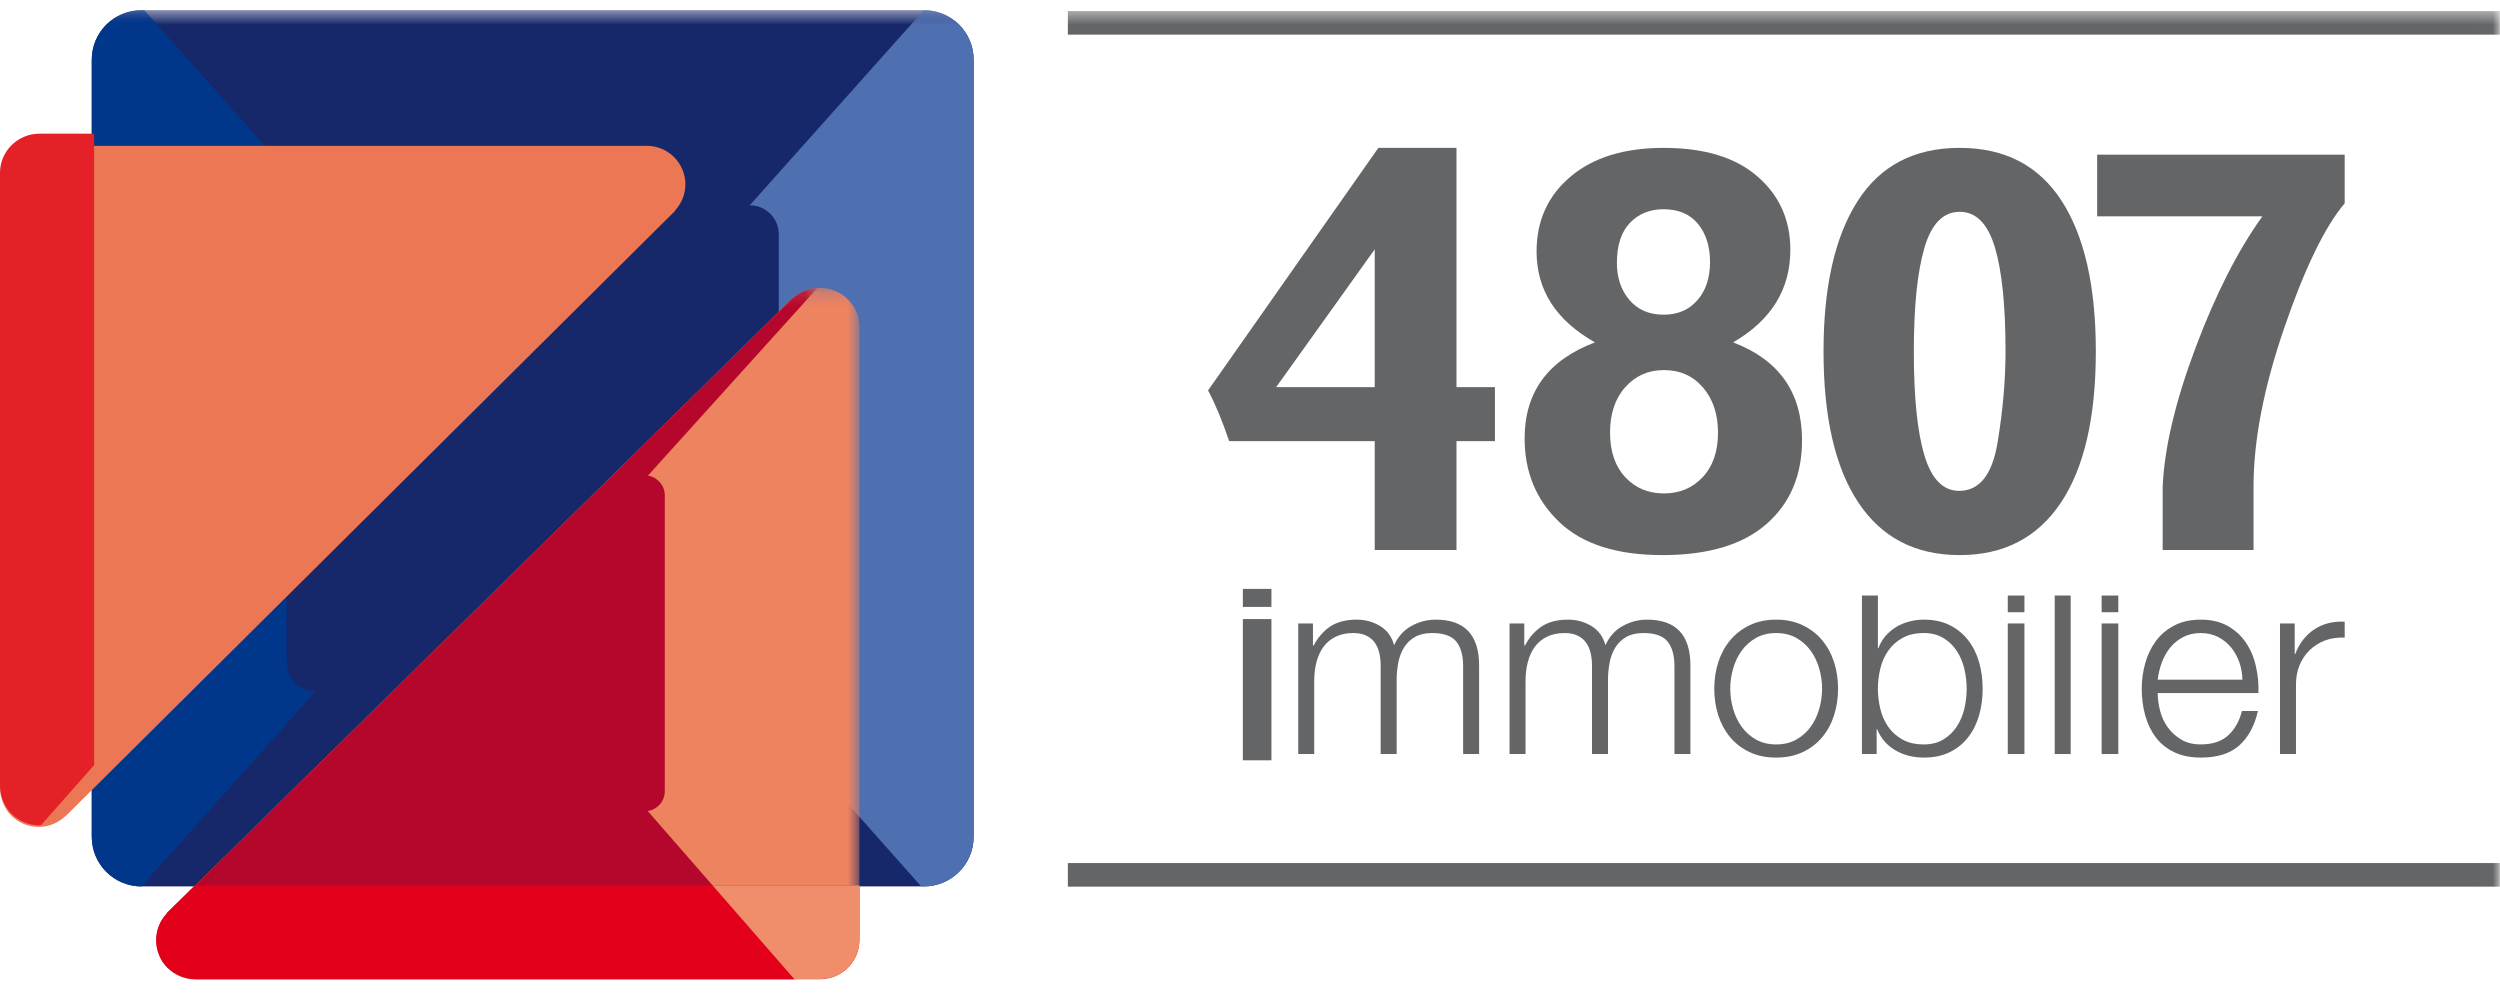 <?xml version="1.0" encoding="UTF-8"?>
<svg width="175px" height="70px" viewBox="0 0 175 70" version="1.1" xmlns="http://www.w3.org/2000/svg" xmlns:xlink="http://www.w3.org/1999/xlink">
    <title>Group 43</title>
    <defs>
        <polygon id="path-1" points="0 68.288 174.987 68.288 174.987 0.484 0 0.484"></polygon>
        <path d="M2.638,0.127 C1.181,0.127 0,1.314 0,2.779 L0,2.779 L0,44.28 C0,45.745 1.181,46.932 2.638,46.932 L2.638,46.932 L2.64,46.932 C2.67,46.932 2.698,46.924 2.727,46.923 L2.727,46.923 L13.472,34.542 C13.472,34.542 14.15,34.599 15.111,33.577 L15.111,33.577 C16.072,32.554 34.042,14.587 34.042,14.587 L34.042,14.587 C34.288,14.324 34.439,13.969 34.439,13.576 L34.439,13.576 C34.439,12.887 33.968,12.313 33.334,12.149 L33.334,12.149 L43.765,0.127 L2.638,0.127 Z" id="path-3"></path>
        <polygon id="path-5" points="0.071 0.201 49.299 0.201 49.299 48.62 0.071 48.62"></polygon>
        <polygon id="path-7" points="0.07 0.215 46.355 0.215 46.355 48.62 0.07 48.62"></polygon>
    </defs>
    <g id="Symbols" stroke="none" stroke-width="1" fill="none" fill-rule="evenodd">
        <g id="footer" transform="translate(-203, -508)">
            <g id="Group-43" transform="translate(203, 508)">
                <path d="M87,53.222 L89,53.222 L89,43.335 L87,43.335 L87,53.222 Z M87,42.484 L89,42.484 L89,41.222 L87,41.222 L87,42.484 Z" id="Fill-1" fill="#646567"></path>
                <g id="Group-26" transform="translate(0, 0.222)">
                    <path d="M91.907,43.419 L91.907,44.961 L91.959,44.961 C92.255,44.393 92.643,43.951 93.122,43.631 C93.602,43.313 94.215,43.153 94.96,43.153 C95.564,43.153 96.112,43.301 96.603,43.597 C97.094,43.89 97.423,44.34 97.588,44.941 C97.861,44.34 98.264,43.89 98.796,43.597 C99.329,43.301 99.897,43.153 100.5,43.153 C102.526,43.153 103.537,44.222 103.537,46.359 L103.537,52.56 L102.419,52.56 L102.419,46.413 C102.419,45.658 102.26,45.082 101.939,44.686 C101.621,44.29 101.057,44.091 100.251,44.091 C99.767,44.091 99.365,44.183 99.044,44.367 C98.726,44.549 98.471,44.796 98.283,45.101 C98.093,45.408 97.96,45.76 97.881,46.155 C97.806,46.552 97.766,46.962 97.766,47.387 L97.766,52.56 L96.646,52.56 L96.646,46.359 C96.646,46.053 96.615,45.76 96.55,45.482 C96.484,45.206 96.378,44.963 96.23,44.756 C96.082,44.549 95.884,44.388 95.635,44.27 C95.385,44.15 95.085,44.091 94.729,44.091 C94.255,44.091 93.845,44.178 93.496,44.35 C93.145,44.521 92.861,44.756 92.643,45.058 C92.423,45.359 92.261,45.714 92.154,46.121 C92.048,46.528 91.995,46.974 91.995,47.458 L91.995,52.56 L90.876,52.56 L90.876,43.419 L91.907,43.419 Z" id="Fill-2" fill="#646567"></path>
                    <path d="M106.699,43.419 L106.699,44.961 L106.752,44.961 C107.047,44.393 107.436,43.951 107.915,43.631 C108.395,43.313 109.007,43.153 109.753,43.153 C110.356,43.153 110.904,43.301 111.396,43.597 C111.887,43.89 112.214,44.34 112.382,44.941 C112.652,44.34 113.056,43.89 113.587,43.597 C114.122,43.301 114.691,43.153 115.293,43.153 C117.318,43.153 118.328,44.222 118.328,46.359 L118.328,52.56 L117.211,52.56 L117.211,46.413 C117.211,45.658 117.051,45.082 116.731,44.686 C116.413,44.29 115.848,44.091 115.044,44.091 C114.558,44.091 114.156,44.183 113.836,44.367 C113.518,44.549 113.262,44.796 113.074,45.101 C112.884,45.408 112.751,45.76 112.675,46.155 C112.597,46.552 112.559,46.962 112.559,47.387 L112.559,52.56 L111.44,52.56 L111.44,46.359 C111.44,46.053 111.407,45.76 111.342,45.482 C111.276,45.206 111.17,44.963 111.022,44.756 C110.875,44.549 110.678,44.388 110.428,44.27 C110.179,44.15 109.877,44.091 109.521,44.091 C109.048,44.091 108.636,44.178 108.289,44.35 C107.938,44.521 107.653,44.756 107.436,45.058 C107.214,45.359 107.054,45.714 106.948,46.121 C106.84,46.528 106.787,46.974 106.787,47.458 L106.787,52.56 L105.668,52.56 L105.668,43.419 L106.699,43.419 Z" id="Fill-4" fill="#646567"></path>
                    <path d="M122.928,44.428 C122.526,44.653 122.193,44.948 121.926,45.315 C121.659,45.679 121.457,46.098 121.323,46.563 C121.186,47.031 121.118,47.505 121.118,47.989 C121.118,48.475 121.186,48.949 121.323,49.416 C121.457,49.882 121.659,50.299 121.926,50.665 C122.193,51.031 122.526,51.327 122.928,51.551 C123.331,51.776 123.799,51.888 124.331,51.888 C124.865,51.888 125.332,51.776 125.736,51.551 C126.137,51.327 126.472,51.031 126.738,50.665 C127.005,50.299 127.207,49.882 127.342,49.416 C127.478,48.949 127.546,48.475 127.546,47.989 C127.546,47.505 127.478,47.031 127.342,46.563 C127.207,46.098 127.005,45.679 126.738,45.315 C126.472,44.948 126.137,44.653 125.736,44.428 C125.332,44.205 124.865,44.091 124.331,44.091 C123.799,44.091 123.331,44.205 122.928,44.428 M126.188,43.544 C126.726,43.803 127.179,44.15 127.546,44.589 C127.914,45.025 128.192,45.536 128.381,46.121 C128.57,46.706 128.665,47.328 128.665,47.989 C128.665,48.652 128.57,49.273 128.381,49.861 C128.192,50.444 127.914,50.955 127.546,51.392 C127.179,51.828 126.726,52.175 126.188,52.427 C125.649,52.682 125.03,52.809 124.331,52.809 C123.633,52.809 123.015,52.682 122.476,52.427 C121.937,52.175 121.485,51.828 121.118,51.392 C120.752,50.955 120.473,50.444 120.282,49.861 C120.094,49.273 119.999,48.652 119.999,47.989 C119.999,47.328 120.094,46.706 120.282,46.121 C120.473,45.536 120.752,45.025 121.118,44.589 C121.485,44.15 121.937,43.803 122.476,43.544 C123.015,43.283 123.633,43.153 124.331,43.153 C125.03,43.153 125.649,43.283 126.188,43.544" id="Fill-6" fill="#646567"></path>
                    <path d="M137.501,46.581 C137.387,46.115 137.209,45.699 136.967,45.333 C136.724,44.966 136.415,44.668 136.034,44.439 C135.655,44.208 135.199,44.091 134.667,44.091 C134.075,44.091 133.575,44.208 133.166,44.439 C132.757,44.668 132.428,44.966 132.172,45.333 C131.919,45.699 131.733,46.115 131.623,46.581 C131.51,47.047 131.453,47.517 131.453,47.989 C131.453,48.464 131.51,48.931 131.623,49.398 C131.733,49.866 131.919,50.281 132.172,50.648 C132.428,51.014 132.757,51.311 133.166,51.541 C133.575,51.772 134.075,51.888 134.667,51.888 C135.199,51.888 135.655,51.772 136.034,51.541 C136.415,51.311 136.724,51.014 136.967,50.648 C137.209,50.281 137.387,49.866 137.501,49.398 C137.612,48.931 137.667,48.464 137.667,47.989 C137.667,47.517 137.612,47.047 137.501,46.581 L137.501,46.581 Z M131.453,41.465 L131.453,45.154 L131.488,45.154 C131.606,44.824 131.776,44.535 131.994,44.287 C132.213,44.039 132.464,43.829 132.75,43.657 C133.033,43.487 133.341,43.36 133.673,43.278 C134.005,43.194 134.336,43.153 134.667,43.153 C135.367,43.153 135.974,43.283 136.487,43.543 C137.002,43.804 137.432,44.154 137.774,44.596 C138.119,45.04 138.372,45.553 138.539,46.139 C138.705,46.723 138.786,47.34 138.786,47.989 C138.786,48.64 138.705,49.257 138.539,49.841 C138.372,50.426 138.119,50.94 137.774,51.382 C137.432,51.825 137.002,52.174 136.487,52.428 C135.974,52.681 135.367,52.809 134.667,52.809 C133.921,52.809 133.256,52.638 132.669,52.295 C132.083,51.953 131.661,51.461 131.399,50.823 L131.365,50.823 L131.365,52.56 L130.335,52.56 L130.335,41.465 L131.453,41.465 Z" id="Fill-8" fill="#646567"></path>
                    <mask id="mask-2" fill="white">
                        <use xlink:href="#path-1"></use>
                    </mask>
                    <g id="Clip-11"></g>
                    <path d="M140.544,52.56 L141.711,52.56 L141.711,43.42 L140.544,43.42 L140.544,52.56 Z M140.544,42.633 L141.711,42.633 L141.711,41.466 L140.544,41.466 L140.544,42.633 Z" id="Fill-10" fill="#646567" mask="url(#mask-2)"></path>
                    <polygon id="Fill-12" fill="#646567" mask="url(#mask-2)" points="143.831 52.56 144.948 52.56 144.948 41.465 143.831 41.465"></polygon>
                    <path d="M147.115,52.56 L148.282,52.56 L148.282,43.42 L147.115,43.42 L147.115,52.56 Z M147.115,42.633 L148.282,42.633 L148.282,41.466 L147.115,41.466 L147.115,42.633 Z" id="Fill-13" fill="#646567" mask="url(#mask-2)"></path>
                    <path d="M156.75,46.129 C156.613,45.741 156.419,45.393 156.172,45.094 C155.922,44.792 155.621,44.55 155.266,44.367 C154.911,44.183 154.507,44.091 154.059,44.091 C153.597,44.091 153.188,44.183 152.833,44.367 C152.477,44.55 152.176,44.792 151.927,45.094 C151.679,45.393 151.48,45.743 151.332,46.139 C151.184,46.533 151.089,46.939 151.04,47.353 L156.97,47.353 C156.96,46.926 156.886,46.519 156.75,46.129 M151.208,49.54 C151.32,49.971 151.502,50.358 151.749,50.7 C151.999,51.043 152.314,51.327 152.69,51.55 C153.072,51.776 153.526,51.887 154.059,51.887 C154.875,51.887 155.515,51.675 155.976,51.25 C156.438,50.824 156.758,50.256 156.934,49.549 L158.055,49.549 C157.817,50.588 157.382,51.391 156.75,51.959 C156.117,52.525 155.218,52.809 154.059,52.809 C153.336,52.809 152.712,52.682 152.185,52.427 C151.658,52.174 151.229,51.825 150.898,51.383 C150.566,50.94 150.321,50.426 150.161,49.841 C150.001,49.257 149.921,48.64 149.921,47.989 C149.921,47.387 150.001,46.797 150.161,46.219 C150.321,45.64 150.566,45.123 150.898,44.669 C151.229,44.212 151.658,43.846 152.185,43.57 C152.712,43.291 153.336,43.153 154.059,43.153 C154.793,43.153 155.419,43.3 155.941,43.596 C156.463,43.89 156.886,44.279 157.211,44.757 C157.536,45.235 157.771,45.784 157.911,46.405 C158.055,47.023 158.113,47.653 158.09,48.291 L151.04,48.291 C151.04,48.693 151.096,49.108 151.208,49.54" id="Fill-14" fill="#646567" mask="url(#mask-2)"></path>
                    <path d="M160.63,43.419 L160.63,45.562 L160.664,45.562 C160.948,44.818 161.388,44.245 161.988,43.844 C162.585,43.442 163.298,43.258 164.128,43.294 L164.128,44.411 C163.618,44.388 163.157,44.454 162.741,44.614 C162.328,44.775 161.971,45.001 161.668,45.297 C161.367,45.592 161.133,45.944 160.966,46.351 C160.801,46.758 160.718,47.204 160.718,47.689 L160.718,52.56 L159.599,52.56 L159.599,43.419 L160.63,43.419 Z" id="Fill-15" fill="#646567" mask="url(#mask-2)"></path>
                    <path d="M96.231,26.878 L96.231,17.231 L89.332,26.878 L96.231,26.878 Z M101.954,34.218 L101.954,38.276 L96.231,38.276 L96.231,34.218 L96.231,30.657 L86.04,30.657 C85.561,29.235 85.07,28.051 84.564,27.107 L96.485,10.129 L101.954,10.129 L101.954,26.878 L104.645,26.878 L104.645,30.657 L101.954,30.657 L101.954,34.218 Z" id="Fill-16" fill="#646567" mask="url(#mask-2)"></path>
                    <path d="M119.702,18.125 C119.702,17.025 119.42,16.133 118.86,15.45 C118.299,14.767 117.495,14.425 116.453,14.425 C115.489,14.425 114.703,14.743 114.095,15.38 C113.486,16.017 113.183,16.952 113.183,18.185 C113.183,19.22 113.473,20.082 114.055,20.771 C114.638,21.461 115.436,21.806 116.453,21.806 C117.442,21.806 118.231,21.467 118.82,20.79 C119.409,20.114 119.702,19.227 119.702,18.125 M120.26,30.061 C120.26,28.774 119.912,27.723 119.213,26.907 C118.516,26.092 117.603,25.684 116.473,25.684 C115.38,25.684 114.482,26.082 113.77,26.878 C113.06,27.674 112.703,28.735 112.703,30.061 C112.703,31.373 113.056,32.411 113.76,33.174 C114.466,33.936 115.369,34.317 116.473,34.317 C117.575,34.317 118.483,33.936 119.194,33.174 C119.905,32.411 120.26,31.373 120.26,30.061 M121.317,23.745 C124.533,24.966 126.142,27.248 126.142,30.592 C126.142,33.047 125.315,35.001 123.659,36.454 C122.005,37.908 119.576,38.635 116.373,38.635 C113.17,38.635 110.759,37.861 109.144,36.316 C107.53,34.769 106.723,32.822 106.723,30.472 C106.723,27.221 108.364,24.98 111.648,23.745 C108.923,22.207 107.56,20.088 107.56,17.383 C107.56,15.224 108.353,13.475 109.943,12.136 C111.531,10.798 113.701,10.129 116.453,10.129 C119.297,10.129 121.487,10.795 123.021,12.127 C124.558,13.459 125.324,15.171 125.324,17.264 C125.324,20.033 123.989,22.195 121.317,23.745" id="Fill-17" fill="#646567" mask="url(#mask-2)"></path>
                    <path d="M137.137,34.138 C138.56,34.138 139.456,33.011 139.83,30.758 C140.201,28.503 140.387,26.374 140.387,24.372 C140.387,21.163 140.137,18.732 139.639,17.081 C139.142,15.431 138.321,14.605 137.178,14.605 C136.021,14.605 135.197,15.45 134.705,17.141 C134.213,18.832 133.968,21.248 133.968,24.391 C133.968,27.601 134.216,30.028 134.715,31.671 C135.213,33.317 136.021,34.138 137.137,34.138 M137.178,38.635 C134.08,38.635 131.717,37.41 130.089,34.964 C128.46,32.518 127.647,28.986 127.647,24.372 C127.647,19.849 128.442,16.346 130.03,13.859 C131.619,11.372 134,10.129 137.178,10.129 C140.34,10.129 142.719,11.366 144.315,13.839 C145.912,16.311 146.708,19.823 146.708,24.372 C146.708,29 145.889,32.534 144.256,34.974 C142.62,37.414 140.262,38.635 137.178,38.635" id="Fill-18" fill="#646567" mask="url(#mask-2)"></path>
                    <path d="M157.747,33.84 L157.747,38.276 L151.387,38.276 L151.387,33.84 C151.507,31.134 152.271,27.902 153.679,24.143 C155.088,20.383 156.651,17.309 158.365,14.922 L151.248,14.922 L146.801,14.922 L146.801,10.607 L164.128,10.607 L164.128,14.008 C162.731,15.665 161.319,18.58 159.89,22.75 C158.46,26.921 157.747,30.618 157.747,33.84" id="Fill-19" fill="#646567" mask="url(#mask-2)"></path>
                    <polygon id="Fill-20" fill="#646567" mask="url(#mask-2)" points="74.749 61.844 174.987 61.844 174.987 60.193 74.749 60.193"></polygon>
                    <polygon id="Fill-21" fill="#646567" mask="url(#mask-2)" points="74.749 2.204 174.987 2.204 174.987 0.553 74.749 0.553"></polygon>
                    <path d="M68.156,58.353 C68.156,60.273 66.595,61.828 64.672,61.828 L9.907,61.828 C7.982,61.828 6.423,60.273 6.423,58.353 L6.423,3.96 C6.423,2.041 7.982,0.486 9.907,0.486 L64.672,0.486 C66.595,0.486 68.156,2.041 68.156,3.96 L68.156,58.353 Z" id="Fill-22" fill="#16286A" mask="url(#mask-2)"></path>
                    <path d="M54.513,16.174 L54.513,50.596 L64.483,61.828 L64.673,61.828 C66.595,61.828 68.155,60.273 68.155,58.354 L68.155,3.961 C68.155,2.041 66.595,0.486 64.673,0.486 L52.482,14.148 C53.603,14.148 54.513,15.055 54.513,16.174" id="Fill-23" fill="#4E6FB0" mask="url(#mask-2)"></path>
                    <path d="M20.065,46.139 L20.065,11.719 L10.096,0.485 L9.905,0.485 C7.982,0.485 6.424,2.041 6.424,3.96 L6.424,58.353 C6.424,60.272 7.982,61.827 9.905,61.828 L22.095,48.167 C20.975,48.167 20.065,47.258 20.065,46.139" id="Fill-24" fill="#00378B" mask="url(#mask-2)"></path>
                    <path d="M47.978,12.688 C47.978,11.195 46.766,9.985 45.269,9.985 C45.26,9.985 45.252,9.987 45.244,9.987 L2.707,9.987 C1.213,9.987 0.001,11.197 0.001,12.688 L0.001,54.957 L0.001,54.959 C0.001,56.45 1.213,57.661 2.707,57.661 L2.71,57.661 C3.412,57.661 4.045,57.386 4.527,56.949 L4.565,56.934 L47.246,14.549 L47.265,14.499 C47.697,14.025 47.97,13.403 47.976,12.713 C47.976,12.704 47.978,12.696 47.978,12.688" id="Fill-25" fill="#EC7754" mask="url(#mask-2)"></path>
                </g>
                <g id="Group-29" transform="translate(0, 9.222)">
                    <mask id="mask-4" fill="white">
                        <use xlink:href="#path-3"></use>
                    </mask>
                    <g id="Clip-28"></g>
                    <path d="M2.638,0.127 C1.181,0.127 0,1.314 0,2.779 L0,2.779 L0,44.28 C0,45.745 1.181,46.932 2.638,46.932 L2.638,46.932 L2.64,46.932 C2.67,46.932 2.698,46.924 2.727,46.923 L2.727,46.923 L13.472,34.542 C13.472,34.542 14.15,34.599 15.111,33.577 L15.111,33.577 C16.072,32.554 34.042,14.587 34.042,14.587 L34.042,14.587 C34.288,14.324 34.439,13.969 34.439,13.576 L34.439,13.576 C34.439,12.887 33.968,12.313 33.334,12.149 L33.334,12.149 L43.765,0.127 L2.638,0.127 Z" id="Fill-27" mask="url(#mask-4)"></path>
                </g>
                <g id="Group-42" transform="translate(0, 9.222)">
                    <g id="Group-32" transform="translate(10.86, 10.725)">
                        <mask id="mask-6" fill="white">
                            <use xlink:href="#path-5"></use>
                        </mask>
                        <g id="Clip-31"></g>
                        <path d="M0.071,45.877 C0.071,47.391 1.315,48.621 2.851,48.621 C2.86,48.621 2.867,48.619 2.876,48.619 L46.521,48.619 C48.054,48.619 49.299,47.391 49.299,45.877 L49.299,2.946 L49.299,2.944 C49.299,1.429 48.054,0.201 46.521,0.201 L46.518,0.201 C45.798,0.201 45.148,0.478 44.654,0.922 L44.615,0.937 L0.823,43.986 L0.803,44.037 C0.36,44.517 0.081,45.151 0.073,45.851 C0.073,45.859 0.071,45.867 0.071,45.877" id="Fill-30" fill="#EE8360" mask="url(#mask-6)"></path>
                    </g>
                    <path d="M2.778,48.55 L2.78,48.55 C2.812,48.55 2.841,48.542 2.872,48.54 L6.59,44.333 L6.59,0.133 L2.778,0.133 C1.244,0.133 0,1.361 0,2.875 L0,45.805 L0,45.806 L0,45.807 C0,47.321 1.244,48.55 2.778,48.55" id="Fill-33" fill="#E32127"></path>
                    <g id="Group-37" transform="translate(10.86, 10.725)">
                        <mask id="mask-8" fill="white">
                            <use xlink:href="#path-7"></use>
                        </mask>
                        <g id="Clip-36"></g>
                        <path d="M34.481,36.825 C35.156,36.717 35.675,36.143 35.675,35.444 L35.675,14.724 C35.675,14.031 35.165,13.458 34.496,13.346 L46.355,0.215 C45.7,0.255 45.109,0.513 44.654,0.922 L44.615,0.937 L0.821,43.986 L0.802,44.036 C0.36,44.518 0.079,45.151 0.073,45.85 C0.073,45.859 0.07,45.867 0.07,45.877 C0.07,47.392 1.315,48.621 2.851,48.621 C2.86,48.621 2.867,48.619 2.876,48.619 L44.766,48.619 L34.481,36.825 Z" id="Fill-35" fill="#B5072B" mask="url(#mask-8)"></path>
                    </g>
                    <path d="M11.683,54.679 L11.663,54.729 C11.22,55.209 10.941,55.843 10.934,56.543 C10.934,56.551 10.931,56.559 10.931,56.568 C10.931,58.083 12.175,59.313 13.711,59.313 C13.72,59.313 13.727,59.311 13.736,59.311 L57.381,59.311 C58.914,59.311 60.158,58.083 60.158,56.568 L60.158,52.752 L13.642,52.752 L11.683,54.679 Z" id="Fill-38" fill="#E2001A"></path>
                    <path d="M49.878,52.753 L55.599,59.312 L57.381,59.312 C58.915,59.312 60.159,58.084 60.159,56.569 L60.159,52.753 L49.878,52.753 Z" id="Fill-40" fill="#F08E6C"></path>
                </g>
            </g>
        </g>
    </g>
</svg>